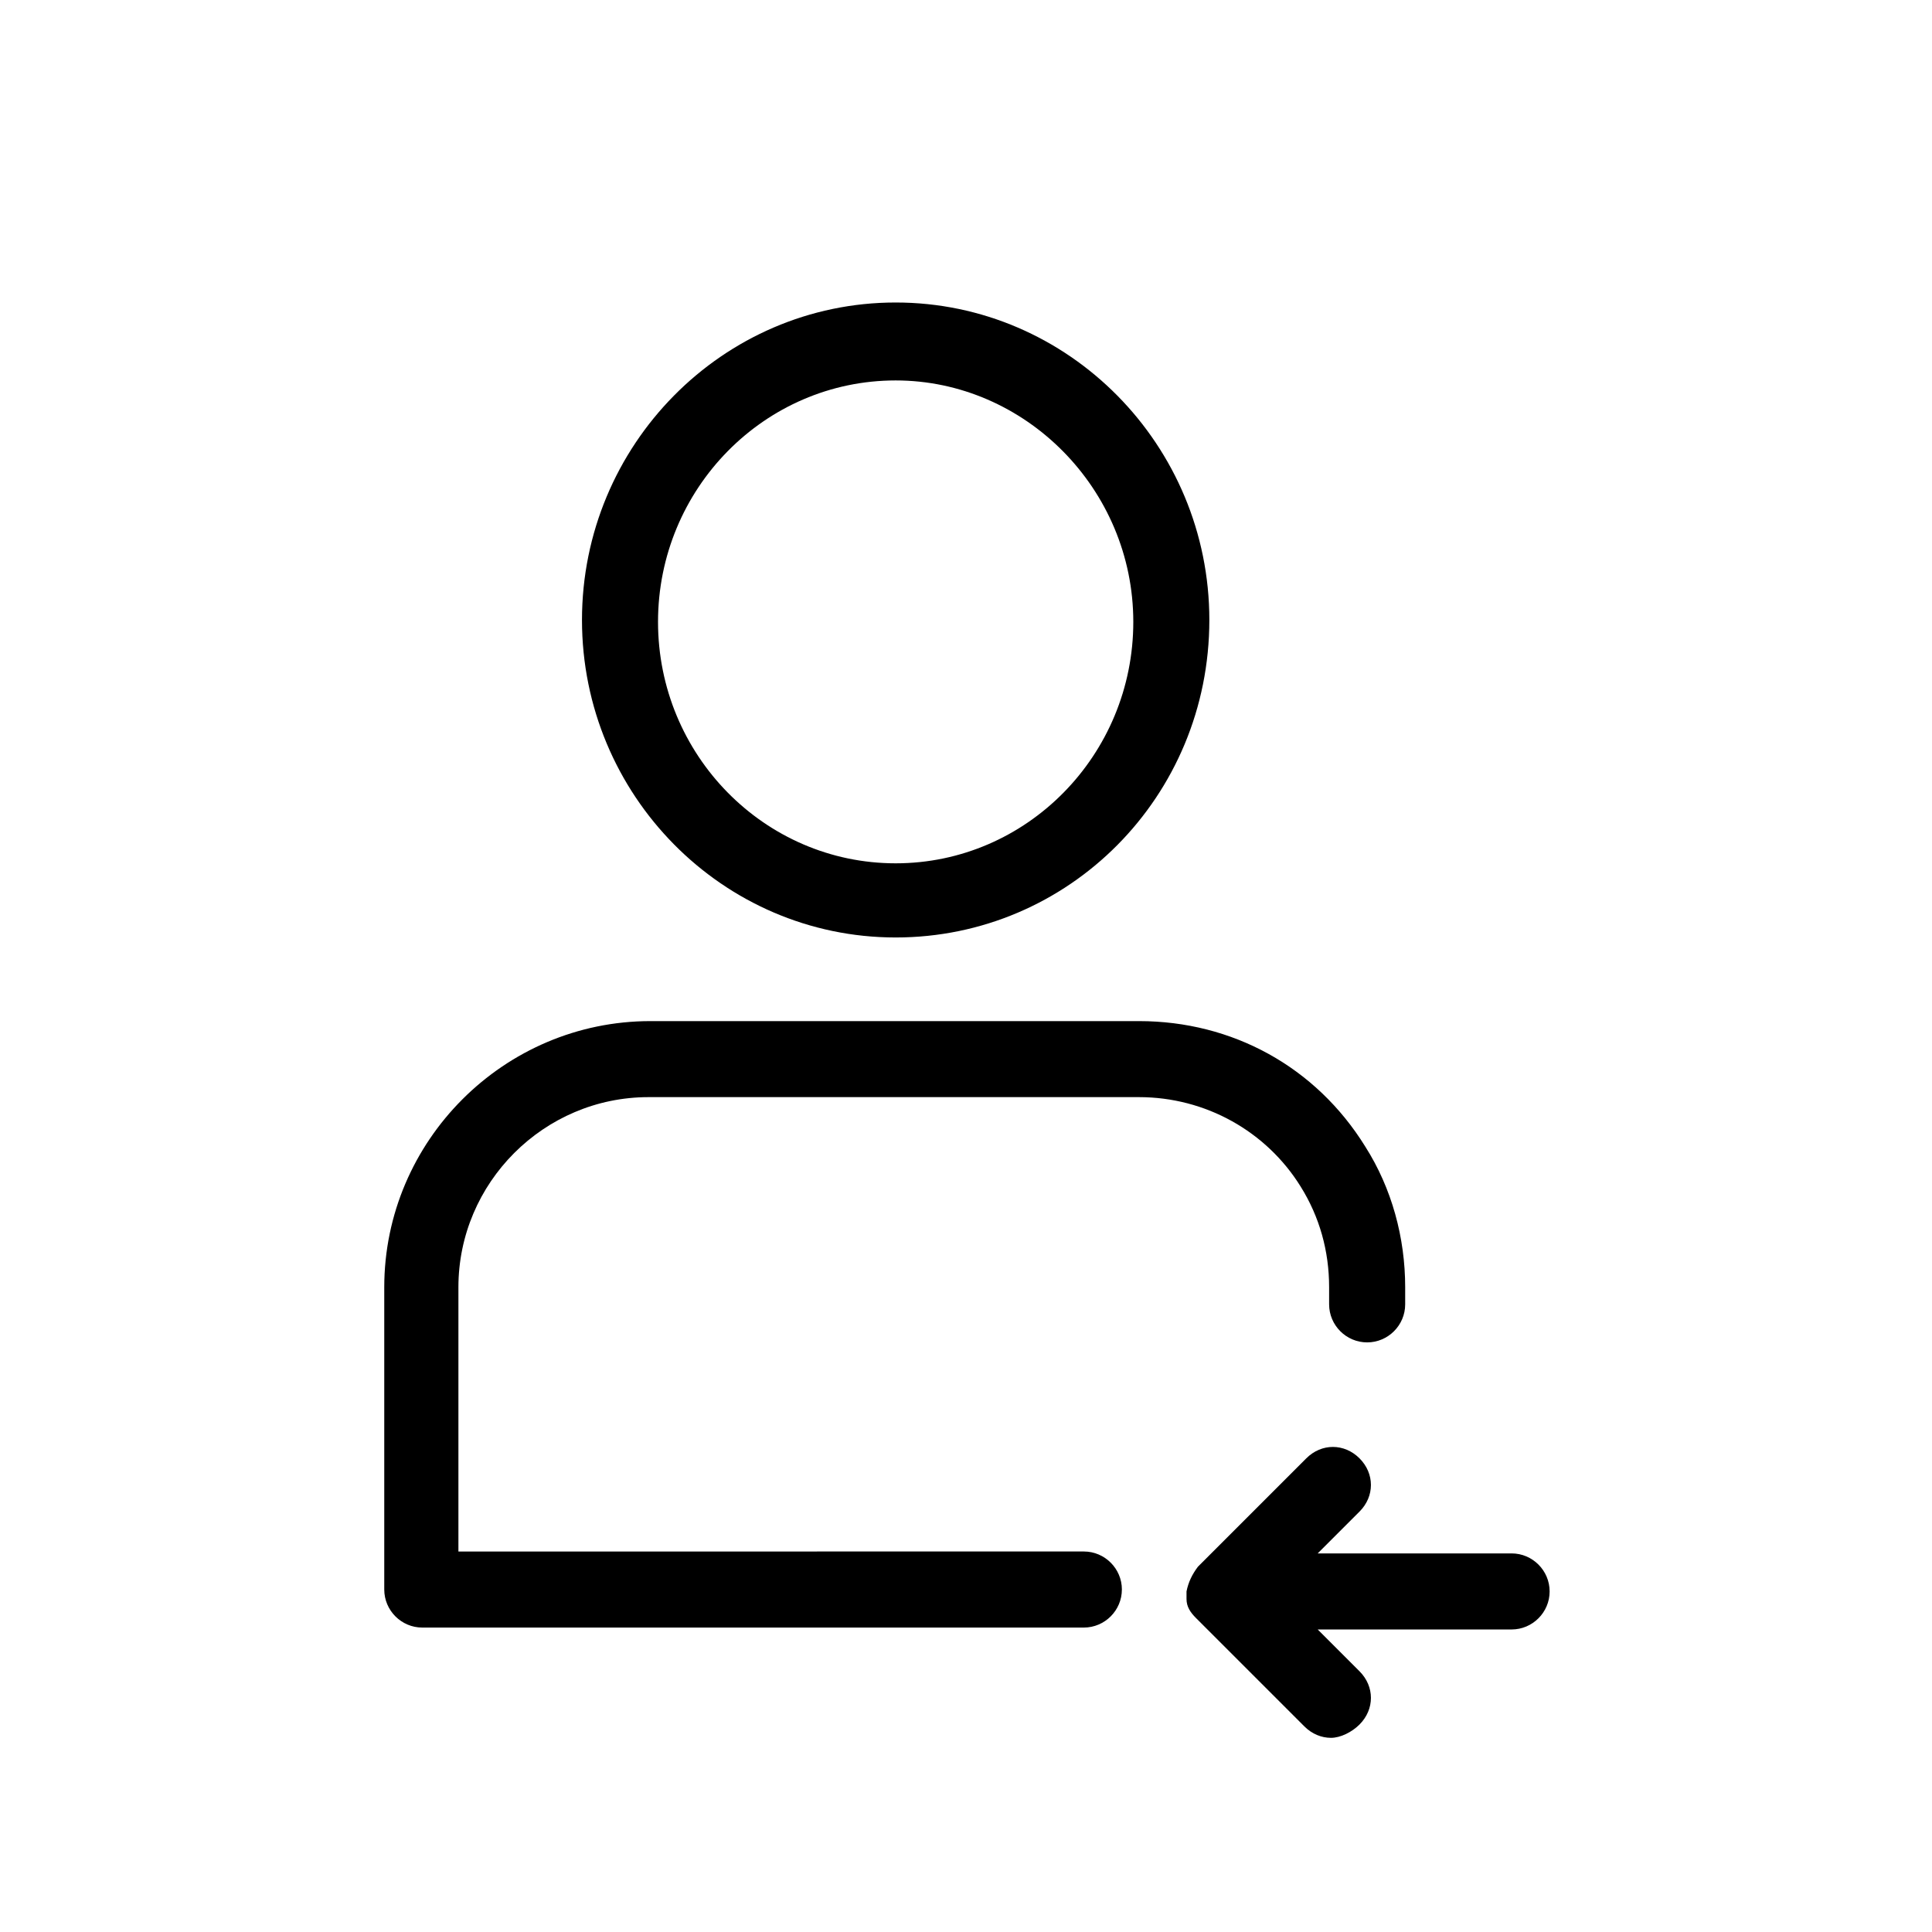 <?xml version="1.0" encoding="UTF-8"?>
<!-- Uploaded to: ICON Repo, www.iconrepo.com, Generator: ICON Repo Mixer Tools -->
<svg fill="#000000" width="800px" height="800px" version="1.1" viewBox="144 144 512 512" xmlns="http://www.w3.org/2000/svg">
 <path d="m381.36 392.44c-45.848 0-83.129-37.785-83.129-84.137 0-46.352 37.281-84.137 83.129-84.137s83.129 37.785 83.129 84.137c-0.004 46.855-37.285 84.137-83.129 84.137zm0-147.62c-34.762 0-62.977 28.719-62.977 63.984s28.215 63.984 62.977 63.984 62.977-28.719 62.977-63.984c-0.004-35.266-28.719-63.984-62.977-63.984zm59.953 320.42c0-5.543-4.535-10.078-10.078-10.078l-165.75 0.004v-70.031c0-27.711 22.672-50.383 50.383-50.383h129.98c17.633 0 33.754 9.07 42.824 23.68 5.039 8.062 7.559 17.129 7.559 26.703v4.535c0 5.543 4.535 10.078 10.078 10.078 5.543 0 10.078-4.535 10.078-10.078v-4.535c0-13.098-3.527-26.199-10.578-37.281-13.098-21.16-35.266-33.25-59.953-33.25h-129.49c-38.793 0-70.535 31.738-70.535 70.535v80.105c0 5.543 4.535 10.078 10.078 10.078h175.32c5.543-0.004 10.078-4.539 10.078-10.082zm62.973 35.773c4.031-4.031 4.031-10.078 0-14.105l-11.082-11.082h51.387c5.543 0 10.078-4.535 10.078-10.078 0-5.543-4.535-10.078-10.078-10.078h-51.387l11.082-11.082c2.016-2.016 3.023-4.535 3.023-7.055 0-2.519-1.008-5.039-3.023-7.055-4.031-4.031-10.078-4.031-14.105 0l-28.719 28.719c-1.512 2.016-2.519 4.031-3.023 6.551v2.016c0 2.016 1.008 3.527 2.519 5.039l28.719 28.719c2.016 2.016 4.535 3.023 7.055 3.023 2.519-0.004 5.543-1.516 7.555-3.531z"/>
</svg>